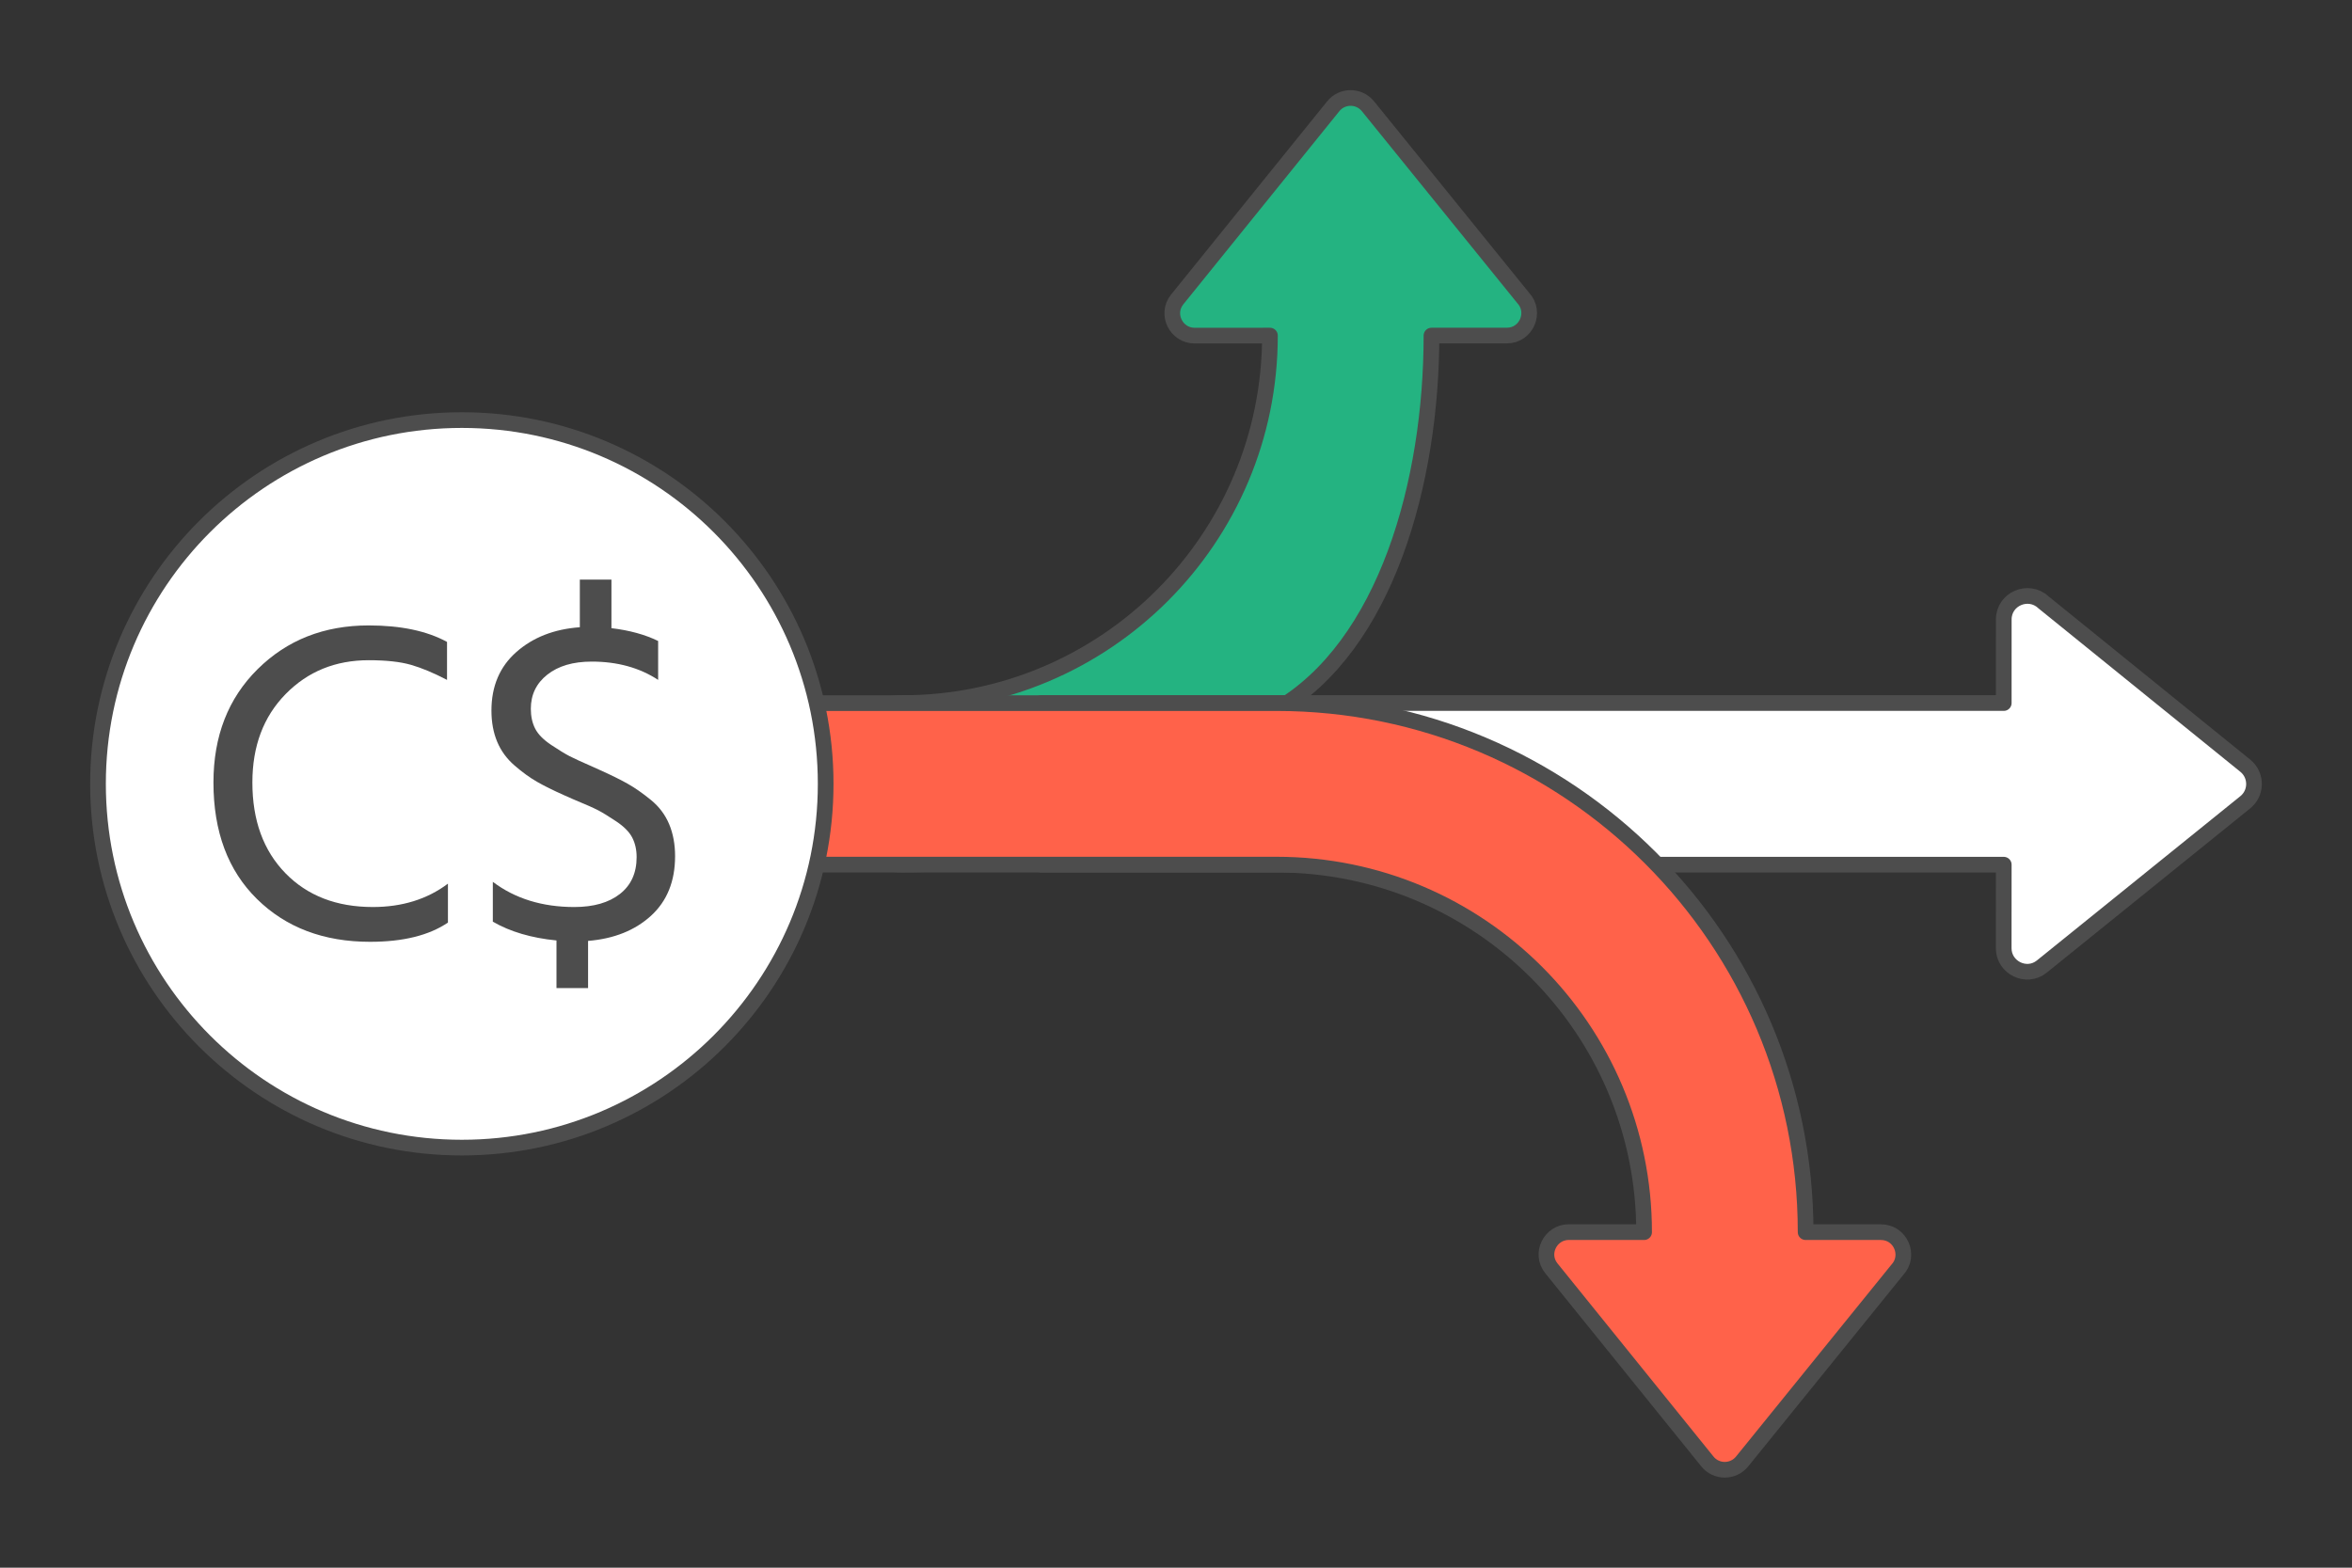 <?xml version="1.0" encoding="UTF-8"?>
<!DOCTYPE svg PUBLIC "-//W3C//DTD SVG 1.1//EN" "http://www.w3.org/Graphics/SVG/1.1/DTD/svg11.dtd">
<!-- Creator: CorelDRAW 2020 (64-Bit) -->
<svg xmlns="http://www.w3.org/2000/svg" xml:space="preserve" width="300px" height="200px" version="1.1" style="shape-rendering:geometricPrecision; text-rendering:geometricPrecision; image-rendering:optimizeQuality; fill-rule:evenodd; clip-rule:evenodd"
viewBox="0 0 13451.4 8967.6"
 xmlns:xlink="http://www.w3.org/1999/xlink"
 xmlns:xodm="http://www.corel.com/coreldraw/odm/2003">
 <rect x="0" y="0" width="13451.4" height="8967.6" fill="#333333" stroke="none"/>
 <defs>
  <style type="text/css">
   <![CDATA[
    .str0 {stroke:#4D4D4D;stroke-width:89.7;stroke-linecap:round;stroke-linejoin:round;stroke-miterlimit:2.613}
    .fil0 {fill:none}
    .fil1 {fill:#24B381}
    .fil2 {fill:white}
    .fil4 {fill:#4D4D4D;fill-rule:nonzero}
    .fil3 {fill:#FF624A;fill-rule:nonzero}
   ]]>
  </style>
 </defs>
 <g id="Layer_x0020_1">
  <g id="_1779571233440">
   <polygon class="fil0" points="0,0 13451.4,0 13451.4,8967.6 0,8967.6 "/>
   <path class="fil1 str0" d="M6832.1 1919.8c-105.3,0.1 -167,-123.3 -99.5,-206.9l891 -1103.3c50.2,-64.6 148.1,-65.8 200.1,-1.6l887.5 1096.1c75.4,80.6 19.4,215.3 -93.5,215.4l-430.9 0.1c0,835.6 -258.4,1777.2 -886.4,2139.8 -547.7,547.6 -1304.2,886.4 -2139.8,886.4 -255.1,0 -461.9,-206.8 -461.9,-461.9 0,-255.1 206.8,-461.9 461.9,-461.9 580.6,0 1106.3,-235.3 1486.7,-615.7 380.4,-380.4 615.7,-906.1 615.7,-1486.7 -143.6,0 -287.3,0.1 -430.9,0.2z"/>
   <path class="fil2 str0" d="M5955.2 4021.6l5504.5 0 0.1 -477.9c0.1,-118.9 141.9,-177.8 226.8,-98.4l1154.3 934.6c67.6,54.7 66.4,157.8 -1.6,210.7l-1162 938.4c-88,71 -217.9,6 -217.9,-104.8 0.2,-159.3 0.2,-318.7 0.3,-478l-5504.5 0 0 -924.6z"/>
   <path class="fil3 str0" d="M9402.8 7048.2c0,-580.6 -235.3,-1106.2 -615.7,-1486.7 -380.4,-380.4 -906.1,-615.7 -1486.7,-615.7l-5063.2 0 0 -923.8 5063.2 0c835.6,0 1592.2,338.8 2139.8,886.4 547.7,547.7 886.4,1304.2 886.4,2139.8l431 0.1c112.8,0.1 168.8,134.8 93.4,215.4l-887.5 1096.2c-52,64.2 -149.9,62.9 -200.1,-1.6l-891 -1103.4c-67.5,-83.5 -5.8,-206.9 99.5,-206.9l430.9 0.2z"/>
   <path class="fil2 str0" d="M2641.3 2403c1149.2,0 2080.8,931.6 2080.8,2080.8 0,1149.2 -931.6,2080.8 -2080.8,2080.8 -1149.2,0 -2080.8,-931.6 -2080.8,-2080.8 0,-1149.2 931.6,-2080.8 2080.8,-2080.8z"/>
   <path class="fil4" d="M2556.6 3671.9l0 217.3c-76.9,-40.1 -145.8,-68.9 -207,-86.4 -61.1,-17.4 -141.4,-26.2 -240.9,-26.2 -190.4,0 -348.8,64.6 -475.4,193.9 -126.6,129.2 -189.9,297.7 -189.9,505.5 0,216.5 62.9,389.3 188.6,518.6 125.7,129.2 292.5,193.8 500.2,193.8 167.7,0 310.9,-44.5 429.6,-133.6l0 222.6c-108.3,73.4 -256.7,110 -445.3,110 -265.4,0 -481,-81.6 -646.9,-244.9 -165.9,-163.2 -248.8,-385.4 -248.8,-666.5 0,-265.5 84.2,-481.5 252.7,-648.3 168.5,-166.8 380.2,-250.1 635.2,-250.1 183.3,0 332.6,31.4 447.9,94.3z"/>
   <path id="1" class="fil4" d="M3764 3666.6l0 222.6c-106.5,-69.8 -233.1,-104.7 -379.8,-104.7 -106.5,0 -191.2,24.9 -254,74.6 -62.9,49.8 -94.3,114.8 -94.3,195.2 0,43.6 8.3,81.6 24.9,113.9 16.5,32.3 47.1,63.3 91.6,93 44.6,29.7 79.5,51 104.8,64.1 25.3,13.1 72,34.5 140.1,64.2 12.3,5.3 21.9,9.6 28.8,13.1 66.4,29.7 120.5,56.3 162.4,79.9 41.9,23.6 86.5,54.6 133.6,93 47.2,38.4 82.1,84.7 104.8,138.8 22.7,54.1 34,115.2 34,183.3 0,143.2 -45.8,256.7 -137.5,340.6 -91.7,83.8 -211.7,131.8 -360.1,144l0 269.8 -180.7 0 0 -272.4c-143.2,-14 -264.6,-49.8 -364.1,-107.4l0 -227.9c127.5,96.1 282.9,144.1 466.2,144.1 110,0 196.9,-24.9 260.6,-74.7 63.7,-49.7 95.6,-120 95.6,-210.8 0,-41.9 -8.3,-79 -24.9,-111.3 -16.6,-32.3 -47.1,-63.3 -91.6,-93 -44.6,-29.7 -79.5,-51.1 -104.8,-64.2 -25.3,-13.1 -73.8,-34.5 -145.4,-64.2 -20.9,-8.7 -36.6,-15.7 -47.1,-20.9 -62.9,-27.9 -114.8,-53.7 -155.9,-77.3 -41,-23.5 -83.8,-54.5 -128.3,-93 -44.5,-38.4 -77.7,-83.8 -99.5,-136.1 -21.9,-52.4 -32.8,-111.8 -32.8,-178.2 0,-139.7 47.6,-251.4 142.8,-335.2 95.1,-83.8 216.1,-131 362.7,-141.5l0 -272.4 180.8 0 0 277.7c103,12.2 192,36.6 267.1,73.3z"/>
  </g>
 </g>
</svg>
